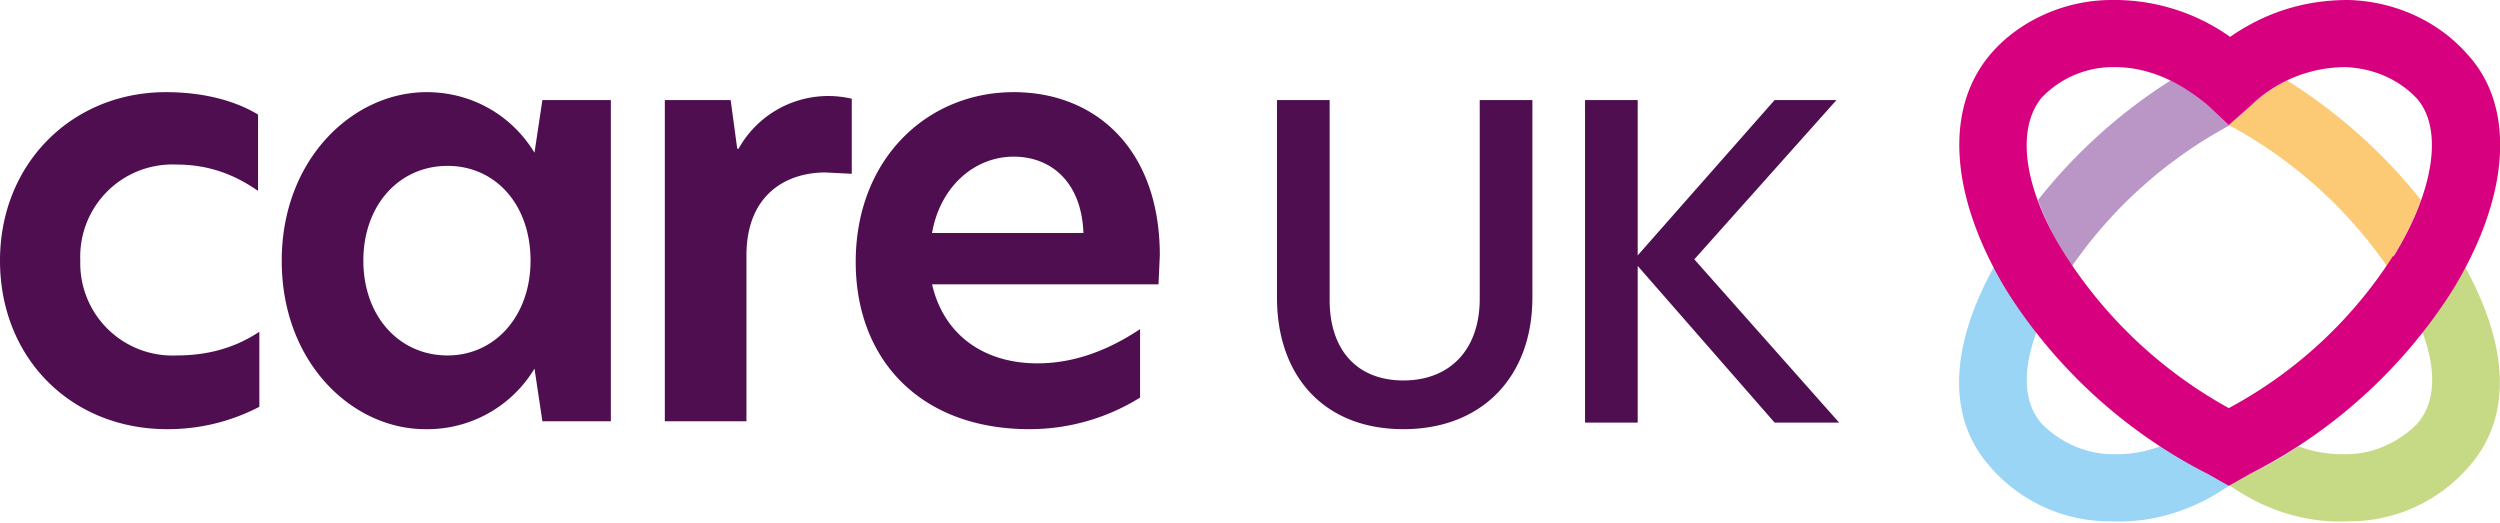 <svg xmlns="http://www.w3.org/2000/svg" style="isolation:isolate" viewBox="365.7 751.2 189.9 39.7"><clipPath id="a"><path d="M365.7 790.9h189.9v-39.7h-190v39.7Z" fill="#FFF"/></clipPath><g clip-path="url(#a)"><path d="M379.1 778.2c2 0 4.2-.4 6.3-1.8v5.7a15 15 0 0 1-7 1.7c-7.3 0-12.7-5.4-12.7-12.8s5.5-12.8 12.6-12.8c2.5 0 5 .5 7 1.7v5.8c-2-1.4-4-2-6.2-2a7 7 0 0 0-7.3 7.3 7 7 0 0 0 7.3 7.2ZM406 771c0-4.3-2.7-7.2-6.3-7.2-3.7 0-6.4 3-6.4 7.2s2.7 7.2 6.4 7.2c3.6 0 6.3-3 6.3-7.2Zm-18.9 0c0-7.7 5.4-12.8 11-12.8 3.5 0 6.5 1.8 8.2 4.6l.6-4h5.2v24.4h-5.2l-.6-4a9.5 9.5 0 0 1-8.3 4.6c-5.5 0-10.9-5-10.9-12.8Zm29.1-12.2h5l.5 3.7h.1a7.8 7.8 0 0 1 8.6-3.8v5.7l-2-.1c-3 0-6 1.7-6 6.3v12.6h-6.2v-24.4ZM448 769c-.1-3.9-2.4-5.9-5.3-5.9-3 0-5.6 2.3-6.2 5.8H448Zm5.7 3.8h-17.2c.9 3.9 4 6 8 6 2.8 0 5.4-1 7.8-2.6v5.2a15.9 15.9 0 0 1-8.4 2.4c-8.3 0-13.2-5.3-13.2-12.7 0-7.8 5.4-12.9 12-12.9 6.2 0 11.1 4.3 11.1 12.4l-.1 2.2Zm9 1.1v-15.1h4V774c0 3.8 2.1 6.1 5.6 6.1 3.5 0 5.8-2.3 5.8-6.2v-15.1h4v15c0 6-3.8 10-9.8 10-6 0-9.6-4-9.6-10Zm37.8 9.4-10.4-11.9v11.9h-4v-24.5h4v11.8l10.4-11.8h4.7l-10.8 12.1 11 12.4h-4.9Z" fill="#4E0E50"/><path d="m535 760.7-1.6-1.5a12 12 0 0 0-2.8-1.9 40.4 40.4 0 0 0-10.1 9.1 22.5 22.5 0 0 0 2.6 5 34.4 34.4 0 0 1 12-10.7Z" fill="#BA96C6"/><path d="m535 788-1.6-.8-3.6-2.1a9.5 9.5 0 0 1-3.6.6c-2.2 0-4.1-1-5.4-2.3-1.4-1.6-1.5-4-.4-7l-2.2-3-1-2c-3.5 6.3-3.6 11.7-.2 15.4a12 12 0 0 0 9 4c2 .1 5.4-.2 9-2.7Z" fill="#9AD5F6"/><path d="m535 760.7 1.7-1.5a12 12 0 0 1 2.7-1.9 40.4 40.4 0 0 1 10.2 9.1 22.5 22.5 0 0 1-2.6 5 34.4 34.4 0 0 0-12-10.7Z" fill="#FCC975"/><path d="m535 788 1.6-.8a27 27 0 0 0 3.7-2.1 9.4 9.4 0 0 0 3.6.6c2.2 0 4.1-1 5.4-2.3 1.4-1.6 1.5-4 .4-7l2.2-3 1-2c3.5 6.3 3.6 11.7.2 15.4a12 12 0 0 1-9 4c-2 .1-5.4-.2-9-2.7Z" fill="#C6DA85"/><path d="M547.5 770.6a33.7 33.7 0 0 1-12.5 11.6 34.5 34.5 0 0 1-12.4-11.6c-3.2-5-3.8-9.6-1.8-12a7.5 7.5 0 0 1 5.6-2.3c1.8 0 4.3.6 7 2.9l1.6 1.5 1.7-1.5a10.3 10.3 0 0 1 7.2-2.9c2.2.1 4.1 1 5.4 2.4 2 2.3 1.3 7-1.8 12Zm5.6-15.3c-2.2-2.5-5.5-4-9-4.1-2 0-5.4.3-9 2.8a15.2 15.2 0 0 0-9-2.8c-3.6 0-7 1.6-9.1 4-3.7 4.2-3.2 11 1.2 18.2a39 39 0 0 0 15.2 13.8l1.6.9 1.6-.9a39.2 39.2 0 0 0 15.3-13.8c4.4-7.1 5-14 1.2-18.1Z" fill="#D7007E"/></g></svg>